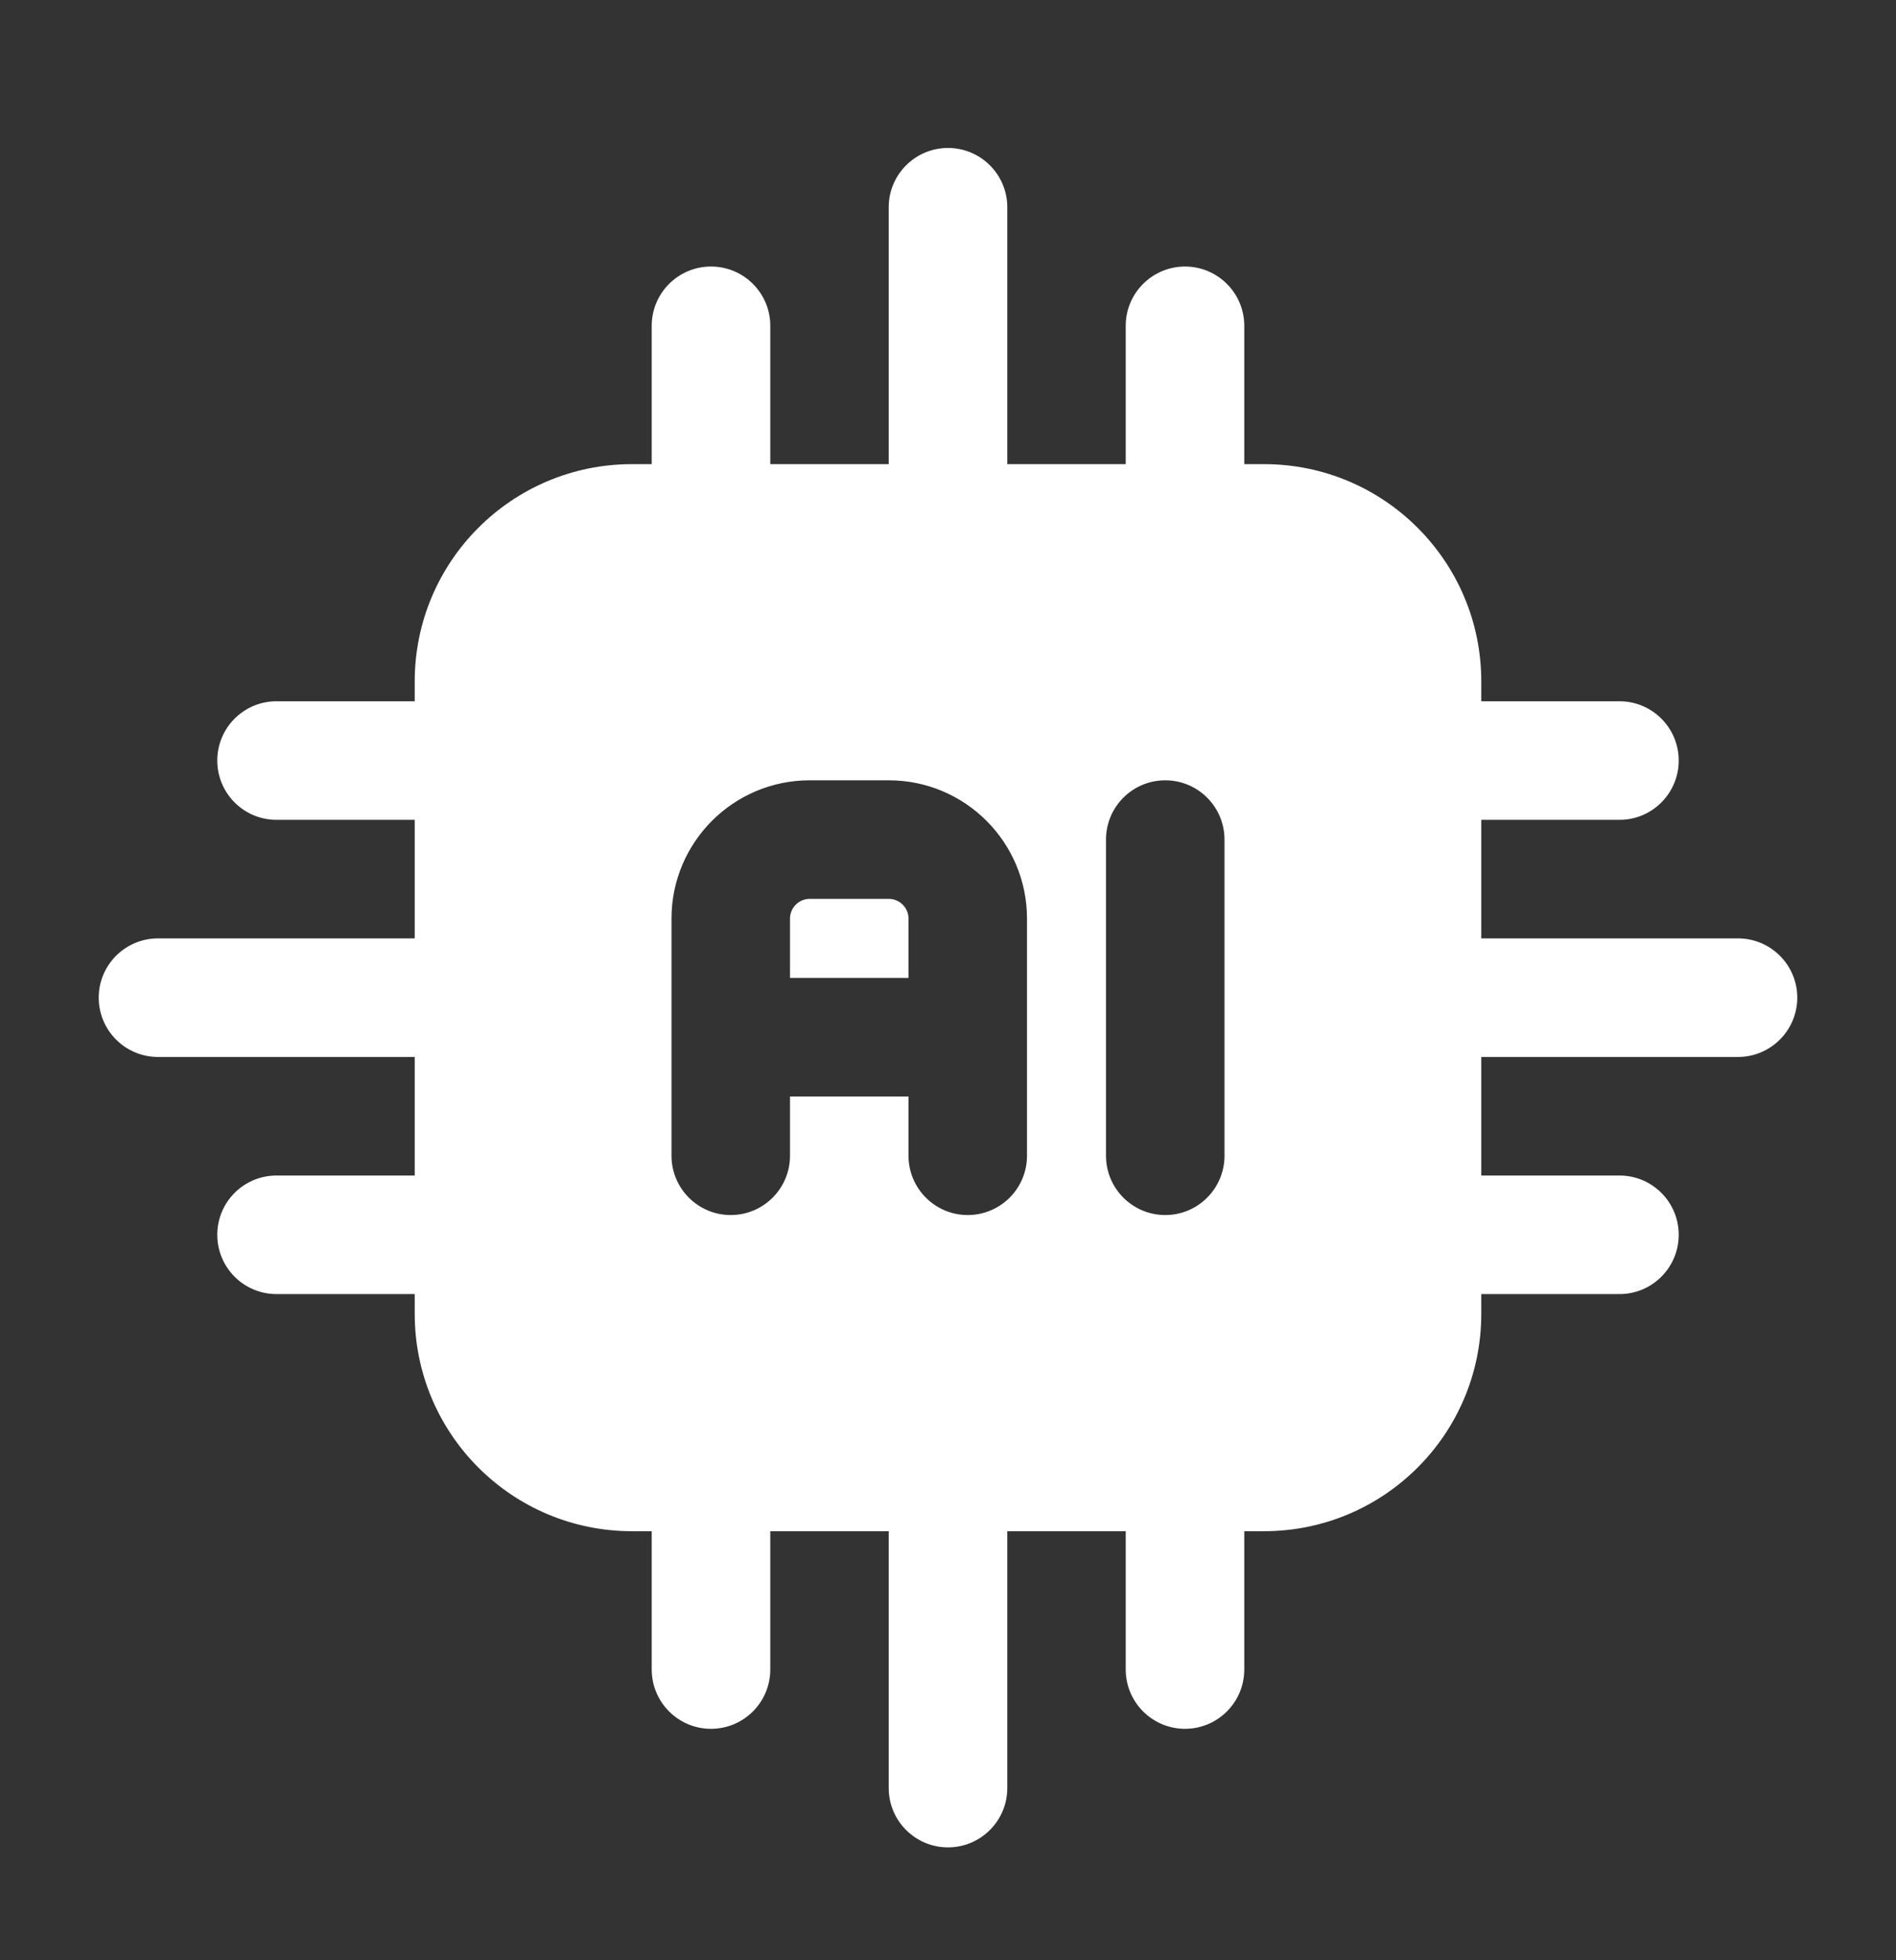 <svg width="30" height="31" viewBox="0 0 30 31" fill="none" xmlns="http://www.w3.org/2000/svg">
<rect x="0" y="0" width="30" height="31" fill="#333333" stroke="none"/>
<g id="fi_8750768">
<g id="Icon">
<path id="Vector" fill-rule="evenodd" clip-rule="evenodd" d="M23.438 10.777C23.438 8.879 21.899 7.34 20 7.34H10C8.101 7.34 6.562 8.879 6.562 10.777V20.777C6.562 22.676 8.101 24.215 10 24.215H20C21.899 24.215 23.438 22.676 23.438 20.777V10.777ZM17.5 13.277V18.277C17.5 18.795 17.92 19.215 18.438 19.215C18.955 19.215 19.375 18.795 19.375 18.277V13.277C19.375 12.76 18.955 12.34 18.438 12.34C17.92 12.34 17.5 12.76 17.5 13.277ZM16.25 18.277V14.527C16.25 13.32 15.271 12.34 14.062 12.34H12.812C11.604 12.34 10.625 13.32 10.625 14.527V18.277C10.625 18.795 11.045 19.215 11.562 19.215C12.08 19.215 12.5 18.795 12.5 18.277V17.34H14.375V18.277C14.375 18.795 14.795 19.215 15.312 19.215C15.83 19.215 16.25 18.795 16.25 18.277ZM12.5 15.465H14.375V14.527C14.375 14.355 14.235 14.215 14.062 14.215H12.812C12.64 14.215 12.5 14.355 12.5 14.527V15.465Z" fill="white"/>
<path id="Vector_2" fill-rule="evenodd" clip-rule="evenodd" d="M22.5 16.715H27.5C28.017 16.715 28.438 16.295 28.438 15.777C28.438 15.26 28.017 14.84 27.5 14.84H22.5C21.983 14.84 21.562 15.26 21.562 15.777C21.562 16.295 21.983 16.715 22.5 16.715Z" fill="white"/>
<path id="Vector_3" fill-rule="evenodd" clip-rule="evenodd" d="M15.938 8.277V3.277C15.938 2.76 15.518 2.34 15 2.34C14.482 2.34 14.062 2.76 14.062 3.277V8.277C14.062 8.795 14.482 9.215 15 9.215C15.518 9.215 15.938 8.795 15.938 8.277Z" fill="white"/>
<path id="Vector_4" fill-rule="evenodd" clip-rule="evenodd" d="M14.062 23.277V28.277C14.062 28.795 14.482 29.215 15 29.215C15.518 29.215 15.938 28.795 15.938 28.277V23.277C15.938 22.76 15.518 22.34 15 22.34C14.482 22.34 14.062 22.76 14.062 23.277Z" fill="white"/>
<path id="Vector_5" fill-rule="evenodd" clip-rule="evenodd" d="M7.5 14.84H2.5C1.982 14.84 1.562 15.26 1.562 15.777C1.562 16.295 1.982 16.715 2.5 16.715H7.5C8.018 16.715 8.438 16.295 8.438 15.777C8.438 15.26 8.018 14.84 7.5 14.84Z" fill="white"/>
<path id="Vector_6" fill-rule="evenodd" clip-rule="evenodd" d="M22.5 12.965H25.625C26.142 12.965 26.562 12.545 26.562 12.027C26.562 11.51 26.142 11.09 25.625 11.09H22.5C21.983 11.09 21.562 11.51 21.562 12.027C21.562 12.545 21.983 12.965 22.5 12.965Z" fill="white"/>
<path id="Vector_7" fill-rule="evenodd" clip-rule="evenodd" d="M12.188 8.277V5.152C12.188 4.635 11.768 4.215 11.25 4.215C10.732 4.215 10.312 4.635 10.312 5.152V8.277C10.312 8.795 10.732 9.215 11.25 9.215C11.768 9.215 12.188 8.795 12.188 8.277Z" fill="white"/>
<path id="Vector_8" fill-rule="evenodd" clip-rule="evenodd" d="M10.312 23.277V26.402C10.312 26.92 10.732 27.34 11.25 27.34C11.768 27.34 12.188 26.92 12.188 26.402V23.277C12.188 22.76 11.768 22.34 11.25 22.34C10.732 22.34 10.312 22.76 10.312 23.277Z" fill="white"/>
<path id="Vector_9" fill-rule="evenodd" clip-rule="evenodd" d="M7.5 11.09H4.375C3.857 11.09 3.438 11.51 3.438 12.027C3.438 12.545 3.857 12.965 4.375 12.965H7.5C8.018 12.965 8.438 12.545 8.438 12.027C8.438 11.51 8.018 11.09 7.5 11.09Z" fill="white"/>
<path id="Vector_10" fill-rule="evenodd" clip-rule="evenodd" d="M22.5 20.465H25.625C26.142 20.465 26.562 20.045 26.562 19.527C26.562 19.01 26.142 18.59 25.625 18.59H22.5C21.983 18.59 21.562 19.01 21.562 19.527C21.562 20.045 21.983 20.465 22.5 20.465Z" fill="white"/>
<path id="Vector_11" fill-rule="evenodd" clip-rule="evenodd" d="M19.688 8.277V5.152C19.688 4.635 19.267 4.215 18.75 4.215C18.233 4.215 17.812 4.635 17.812 5.152V8.277C17.812 8.795 18.233 9.215 18.75 9.215C19.267 9.215 19.688 8.795 19.688 8.277Z" fill="white"/>
<path id="Vector_12" fill-rule="evenodd" clip-rule="evenodd" d="M17.812 23.277V26.402C17.812 26.92 18.233 27.34 18.75 27.34C19.267 27.34 19.688 26.92 19.688 26.402V23.277C19.688 22.76 19.267 22.34 18.75 22.34C18.233 22.34 17.812 22.76 17.812 23.277Z" fill="white"/>
<path id="Vector_13" fill-rule="evenodd" clip-rule="evenodd" d="M7.5 18.59H4.375C3.857 18.59 3.438 19.01 3.438 19.527C3.438 20.045 3.857 20.465 4.375 20.465H7.5C8.018 20.465 8.438 20.045 8.438 19.527C8.438 19.01 8.018 18.59 7.5 18.59Z" fill="white"/>
</g>
</g>
</svg>
